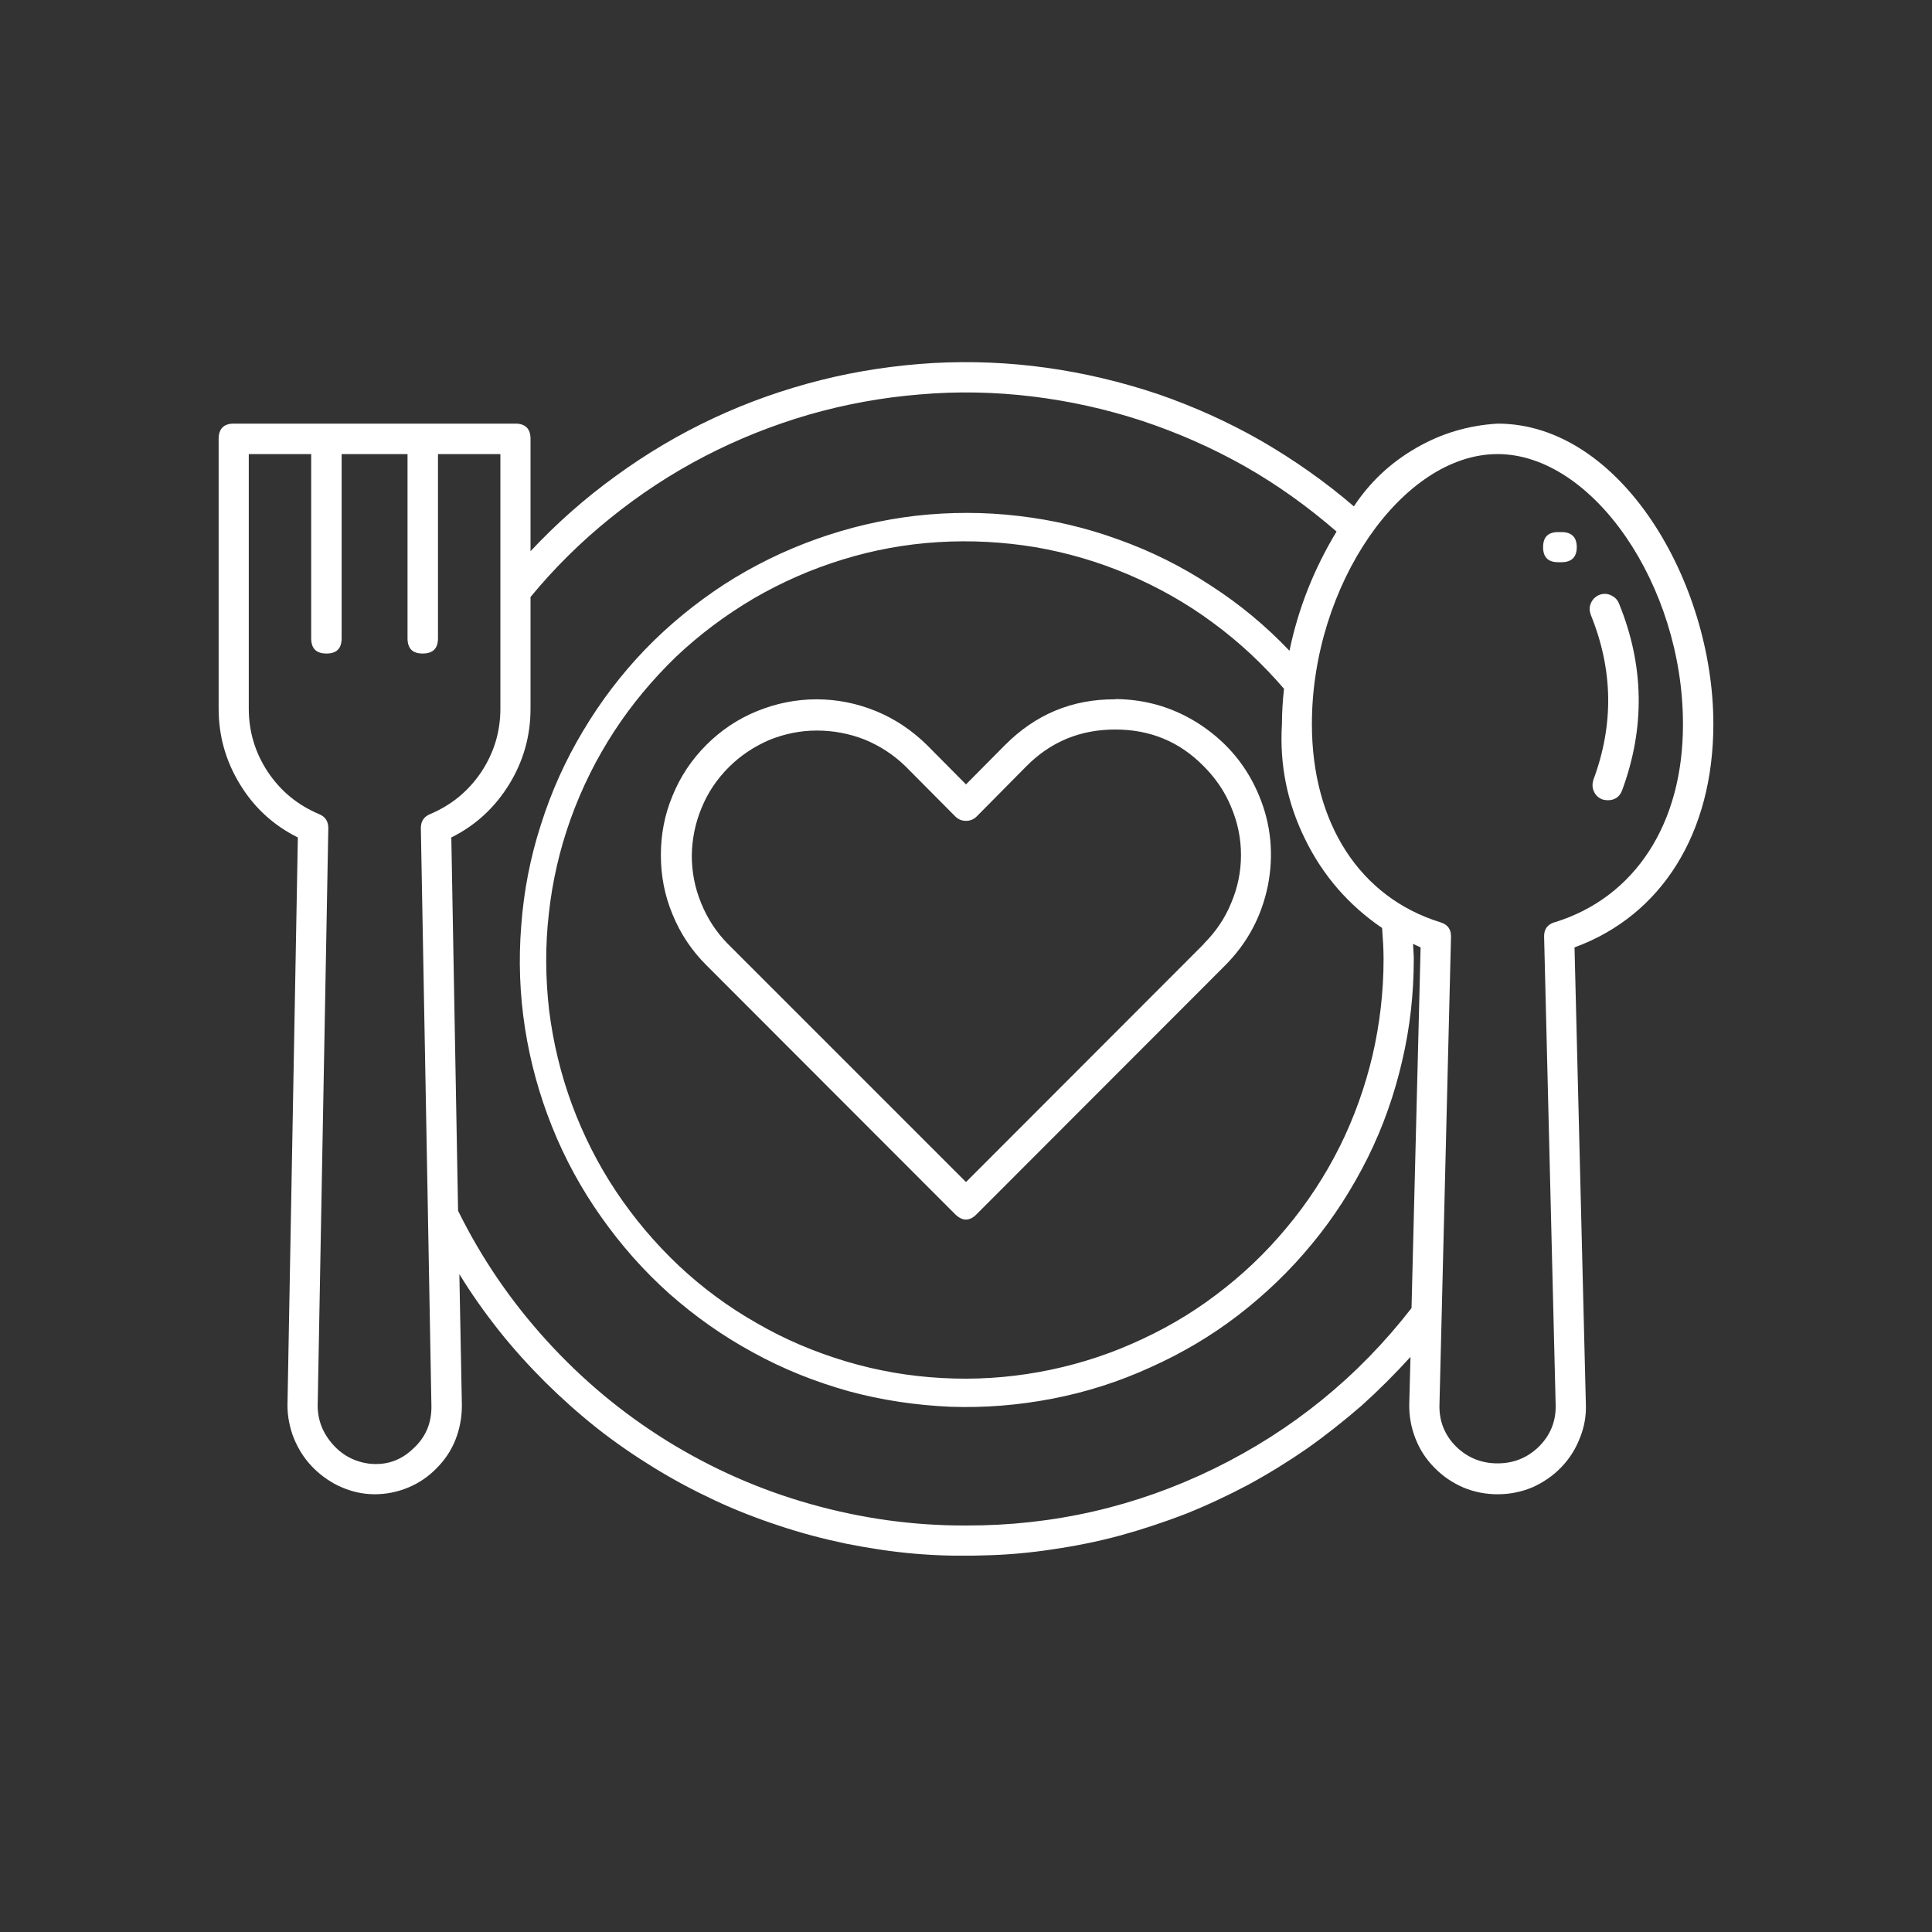 <svg xmlns="http://www.w3.org/2000/svg" xmlns:xlink="http://www.w3.org/1999/xlink" width="40" zoomAndPan="magnify" viewBox="0 0 30 30" height="40" preserveAspectRatio="xMidYMid meet" version="1.0"><rect x="0" y="0" width="30" height="30" fill="#333333" stroke="none"/><defs><clipPath id="8132be6c73"><path d="M 3.387 5 L 26.613 5 L 26.613 24.156 L 3.387 24.156 Z M 3.387 5 " clip-rule="nonzero"/></clipPath></defs><g clip-path="url(#8132be6c73)"><path fill="#ffffff" d="M 23.254 6.578 C 22.801 6.605 22.379 6.73 21.988 6.957 C 21.594 7.184 21.273 7.484 21.023 7.863 C 20.574 7.477 20.094 7.141 19.582 6.844 C 19.07 6.551 18.531 6.309 17.973 6.117 C 17.414 5.93 16.84 5.793 16.254 5.711 C 15.668 5.629 15.082 5.605 14.492 5.637 C 13.902 5.672 13.32 5.758 12.746 5.902 C 12.172 6.047 11.617 6.242 11.082 6.492 C 10.547 6.742 10.039 7.043 9.562 7.391 C 9.082 7.738 8.641 8.129 8.238 8.559 L 8.238 6.816 C 8.238 6.66 8.16 6.578 8.004 6.578 L 3.629 6.578 C 3.473 6.578 3.395 6.66 3.395 6.816 L 3.395 11.004 C 3.395 11.426 3.504 11.816 3.727 12.18 C 3.945 12.539 4.246 12.816 4.625 13.004 L 4.465 21.762 C 4.457 21.934 4.484 22.102 4.539 22.27 C 4.598 22.434 4.68 22.582 4.793 22.715 C 4.906 22.848 5.039 22.953 5.191 23.039 C 5.344 23.121 5.508 23.176 5.68 23.195 C 5.727 23.199 5.77 23.203 5.812 23.203 C 5.996 23.203 6.172 23.168 6.34 23.098 C 6.508 23.027 6.652 22.93 6.781 22.797 C 6.91 22.668 7.008 22.52 7.074 22.352 C 7.141 22.18 7.172 22.004 7.172 21.824 L 7.133 19.785 C 7.32 20.09 7.527 20.383 7.75 20.664 C 7.973 20.945 8.215 21.211 8.469 21.465 C 8.723 21.715 8.988 21.953 9.27 22.176 C 9.551 22.398 9.848 22.602 10.152 22.789 C 10.457 22.977 10.773 23.145 11.098 23.297 C 11.422 23.449 11.754 23.578 12.098 23.691 C 12.438 23.805 12.781 23.895 13.133 23.969 C 13.484 24.039 13.84 24.094 14.195 24.125 C 14.551 24.156 14.91 24.164 15.27 24.152 C 15.629 24.145 15.984 24.113 16.34 24.059 C 16.691 24.008 17.043 23.938 17.391 23.844 C 17.734 23.75 18.074 23.637 18.41 23.508 C 18.742 23.375 19.066 23.223 19.383 23.055 C 19.699 22.883 20.004 22.695 20.297 22.492 C 20.59 22.285 20.871 22.062 21.141 21.828 C 21.406 21.59 21.66 21.336 21.902 21.07 L 21.883 21.797 C 21.879 21.98 21.91 22.16 21.977 22.332 C 22.043 22.504 22.141 22.656 22.273 22.789 C 22.402 22.922 22.551 23.023 22.723 23.098 C 22.891 23.168 23.07 23.203 23.254 23.203 C 23.441 23.203 23.617 23.168 23.789 23.098 C 23.957 23.023 24.109 22.922 24.238 22.789 C 24.367 22.656 24.465 22.504 24.531 22.332 C 24.602 22.16 24.633 21.98 24.625 21.797 L 24.449 14.711 C 25.805 14.215 26.605 12.934 26.605 11.242 C 26.605 9.043 25.172 6.578 23.254 6.578 Z M 6.414 22.496 C 6.223 22.68 5.992 22.758 5.727 22.727 C 5.492 22.695 5.297 22.586 5.145 22.402 C 4.992 22.219 4.922 22.008 4.934 21.77 L 5.098 12.859 C 5.098 12.754 5.051 12.68 4.953 12.641 C 4.621 12.5 4.359 12.285 4.16 11.988 C 3.961 11.688 3.863 11.359 3.863 11.004 L 3.863 7.051 L 4.832 7.051 L 4.832 9.91 C 4.832 10.07 4.91 10.148 5.07 10.148 C 5.227 10.148 5.305 10.07 5.305 9.91 L 5.305 7.051 L 6.328 7.051 L 6.328 9.91 C 6.328 10.07 6.406 10.148 6.562 10.148 C 6.723 10.148 6.801 10.07 6.801 9.91 L 6.801 7.051 L 7.77 7.051 L 7.77 11.004 C 7.77 11.359 7.672 11.688 7.473 11.988 C 7.273 12.285 7.012 12.5 6.68 12.641 C 6.582 12.68 6.535 12.754 6.535 12.859 L 6.645 18.855 L 6.645 18.863 L 6.699 21.832 C 6.703 22.098 6.609 22.32 6.414 22.496 Z M 15 23.688 C 14.18 23.691 13.375 23.578 12.586 23.355 C 11.797 23.133 11.055 22.805 10.359 22.375 C 9.66 21.941 9.039 21.422 8.488 20.816 C 7.934 20.207 7.477 19.539 7.113 18.801 L 7.008 13.004 C 7.387 12.816 7.684 12.539 7.906 12.18 C 8.129 11.816 8.238 11.426 8.238 11.004 L 8.238 9.27 C 8.609 8.82 9.023 8.41 9.48 8.043 C 9.934 7.676 10.422 7.355 10.941 7.086 C 11.461 6.816 12 6.602 12.562 6.438 C 13.125 6.277 13.699 6.172 14.281 6.125 C 14.863 6.074 15.445 6.086 16.027 6.156 C 16.609 6.227 17.176 6.352 17.734 6.535 C 18.289 6.719 18.82 6.953 19.332 7.242 C 19.84 7.531 20.312 7.871 20.754 8.254 C 20.406 8.828 20.16 9.445 20.023 10.105 C 19.656 9.719 19.246 9.379 18.797 9.09 C 18.352 8.797 17.875 8.559 17.371 8.379 C 16.867 8.195 16.352 8.074 15.82 8.012 C 15.289 7.949 14.758 7.949 14.227 8.008 C 13.695 8.07 13.18 8.191 12.676 8.371 C 12.172 8.551 11.695 8.785 11.246 9.074 C 10.797 9.367 10.387 9.703 10.016 10.086 C 9.645 10.473 9.324 10.895 9.051 11.355 C 8.777 11.812 8.559 12.297 8.398 12.809 C 8.234 13.316 8.133 13.84 8.094 14.371 C 8.051 14.906 8.07 15.434 8.152 15.965 C 8.234 16.492 8.375 17.004 8.574 17.5 C 8.773 17.996 9.027 18.461 9.336 18.898 C 9.645 19.336 9.996 19.734 10.395 20.09 C 10.797 20.445 11.23 20.75 11.699 21.004 C 12.168 21.262 12.66 21.457 13.176 21.602 C 13.691 21.742 14.219 21.82 14.754 21.844 C 15.285 21.863 15.816 21.82 16.34 21.719 C 16.867 21.617 17.371 21.457 17.859 21.234 C 18.348 21.016 18.805 20.746 19.227 20.422 C 19.652 20.094 20.035 19.727 20.375 19.312 C 20.715 18.902 21 18.453 21.238 17.977 C 21.477 17.496 21.652 16.996 21.773 16.473 C 21.895 15.953 21.953 15.426 21.953 14.891 C 21.953 14.812 21.945 14.734 21.941 14.656 C 21.98 14.672 22.02 14.695 22.059 14.711 L 21.918 20.312 C 21.09 21.379 20.066 22.211 18.852 22.805 C 17.637 23.398 16.352 23.691 15 23.688 Z M 21.461 14.41 C 21.473 14.57 21.484 14.727 21.484 14.891 C 21.484 15.398 21.426 15.898 21.312 16.391 C 21.195 16.883 21.027 17.355 20.801 17.809 C 20.574 18.262 20.297 18.684 19.973 19.07 C 19.648 19.461 19.285 19.805 18.879 20.109 C 18.477 20.414 18.039 20.664 17.574 20.867 C 17.113 21.07 16.629 21.215 16.133 21.305 C 15.633 21.395 15.133 21.426 14.629 21.398 C 14.121 21.371 13.625 21.285 13.141 21.141 C 12.656 20.996 12.191 20.801 11.754 20.547 C 11.312 20.297 10.91 20 10.539 19.652 C 10.172 19.305 9.848 18.922 9.566 18.5 C 9.285 18.078 9.059 17.629 8.883 17.156 C 8.707 16.68 8.59 16.191 8.527 15.691 C 8.469 15.188 8.465 14.684 8.523 14.18 C 8.578 13.68 8.691 13.188 8.863 12.711 C 9.035 12.234 9.258 11.785 9.535 11.359 C 9.809 10.938 10.133 10.551 10.496 10.199 C 10.863 9.852 11.266 9.551 11.703 9.293 C 12.141 9.039 12.602 8.836 13.086 8.688 C 13.57 8.539 14.062 8.449 14.57 8.418 C 15.074 8.387 15.574 8.414 16.074 8.496 C 16.574 8.582 17.055 8.723 17.523 8.922 C 17.988 9.121 18.426 9.367 18.832 9.668 C 19.242 9.969 19.609 10.312 19.938 10.695 C 19.918 10.879 19.906 11.062 19.906 11.242 C 19.867 11.871 19.988 12.469 20.266 13.031 C 20.543 13.598 20.941 14.055 21.461 14.41 Z M 24.141 14.32 C 24.027 14.355 23.973 14.43 23.977 14.551 L 24.156 21.809 C 24.164 22.062 24.078 22.281 23.898 22.461 C 23.719 22.637 23.504 22.723 23.254 22.723 C 23.004 22.723 22.789 22.637 22.609 22.461 C 22.43 22.281 22.344 22.062 22.352 21.809 L 22.531 14.551 C 22.535 14.43 22.48 14.355 22.363 14.32 C 21.117 13.934 20.371 12.785 20.371 11.242 C 20.371 9.09 21.773 7.051 23.254 7.051 C 24.734 7.051 26.133 9.09 26.133 11.242 C 26.137 12.785 25.391 13.934 24.145 14.32 Z M 24.141 14.32 " fill-opacity="1" fill-rule="nonzero"/></g><path fill="#ffffff" d="M 17.32 10.859 L 17.316 10.859 C 16.648 10.855 16.078 11.094 15.605 11.57 L 15 12.18 L 14.391 11.566 C 14.16 11.34 13.898 11.164 13.605 11.043 C 13.309 10.922 13 10.859 12.68 10.859 C 12.359 10.859 12.051 10.922 11.754 11.043 C 11.457 11.164 11.195 11.34 10.969 11.566 C 10.742 11.793 10.566 12.055 10.445 12.352 C 10.32 12.648 10.262 12.957 10.262 13.277 C 10.262 13.598 10.32 13.906 10.445 14.203 C 10.566 14.5 10.742 14.762 10.969 14.988 L 14.832 18.855 C 14.945 18.965 15.055 18.965 15.164 18.855 L 19.027 14.988 C 19.371 14.641 19.59 14.23 19.688 13.75 C 19.781 13.273 19.738 12.805 19.551 12.355 C 19.363 11.902 19.066 11.543 18.664 11.27 C 18.258 10.996 17.809 10.859 17.32 10.855 Z M 18.695 14.656 L 15 18.355 L 11.301 14.656 C 11.121 14.473 10.984 14.262 10.887 14.023 C 10.789 13.785 10.742 13.539 10.742 13.281 C 10.746 13.027 10.797 12.777 10.895 12.543 C 10.992 12.305 11.133 12.098 11.316 11.914 C 11.496 11.734 11.707 11.594 11.941 11.492 C 12.18 11.395 12.426 11.344 12.684 11.344 C 12.941 11.344 13.188 11.391 13.426 11.484 C 13.664 11.582 13.875 11.719 14.059 11.898 L 14.832 12.676 C 14.879 12.723 14.934 12.746 15 12.746 C 15.066 12.746 15.121 12.723 15.168 12.676 L 15.938 11.898 C 16.316 11.516 16.777 11.328 17.316 11.328 L 17.32 11.328 C 17.859 11.328 18.316 11.516 18.691 11.898 C 18.875 12.082 19.02 12.293 19.117 12.531 C 19.219 12.77 19.27 13.02 19.27 13.277 C 19.27 13.535 19.219 13.785 19.117 14.023 C 19.02 14.262 18.875 14.473 18.691 14.656 Z M 18.695 14.656 " fill-opacity="1" fill-rule="nonzero"/><path fill="#ffffff" d="M 24.703 9.551 C 25.047 10.398 25.062 11.25 24.742 12.109 C 24.723 12.172 24.723 12.23 24.75 12.289 C 24.777 12.352 24.824 12.391 24.883 12.414 C 24.91 12.422 24.938 12.426 24.965 12.426 C 25.074 12.426 25.148 12.375 25.188 12.273 C 25.547 11.301 25.531 10.332 25.141 9.375 C 25.117 9.312 25.074 9.27 25.012 9.242 C 24.953 9.215 24.891 9.215 24.832 9.238 C 24.77 9.266 24.727 9.309 24.703 9.367 C 24.676 9.43 24.68 9.488 24.703 9.551 Z M 24.703 9.551 " fill-opacity="1" fill-rule="nonzero"/><path fill="#ffffff" d="M 24.246 8.262 L 24.195 8.262 C 24.039 8.262 23.961 8.34 23.961 8.496 C 23.961 8.652 24.039 8.73 24.195 8.73 L 24.246 8.73 C 24.402 8.73 24.484 8.652 24.484 8.496 C 24.484 8.34 24.402 8.262 24.246 8.262 Z M 24.246 8.262 " fill-opacity="1" fill-rule="nonzero"/></svg>